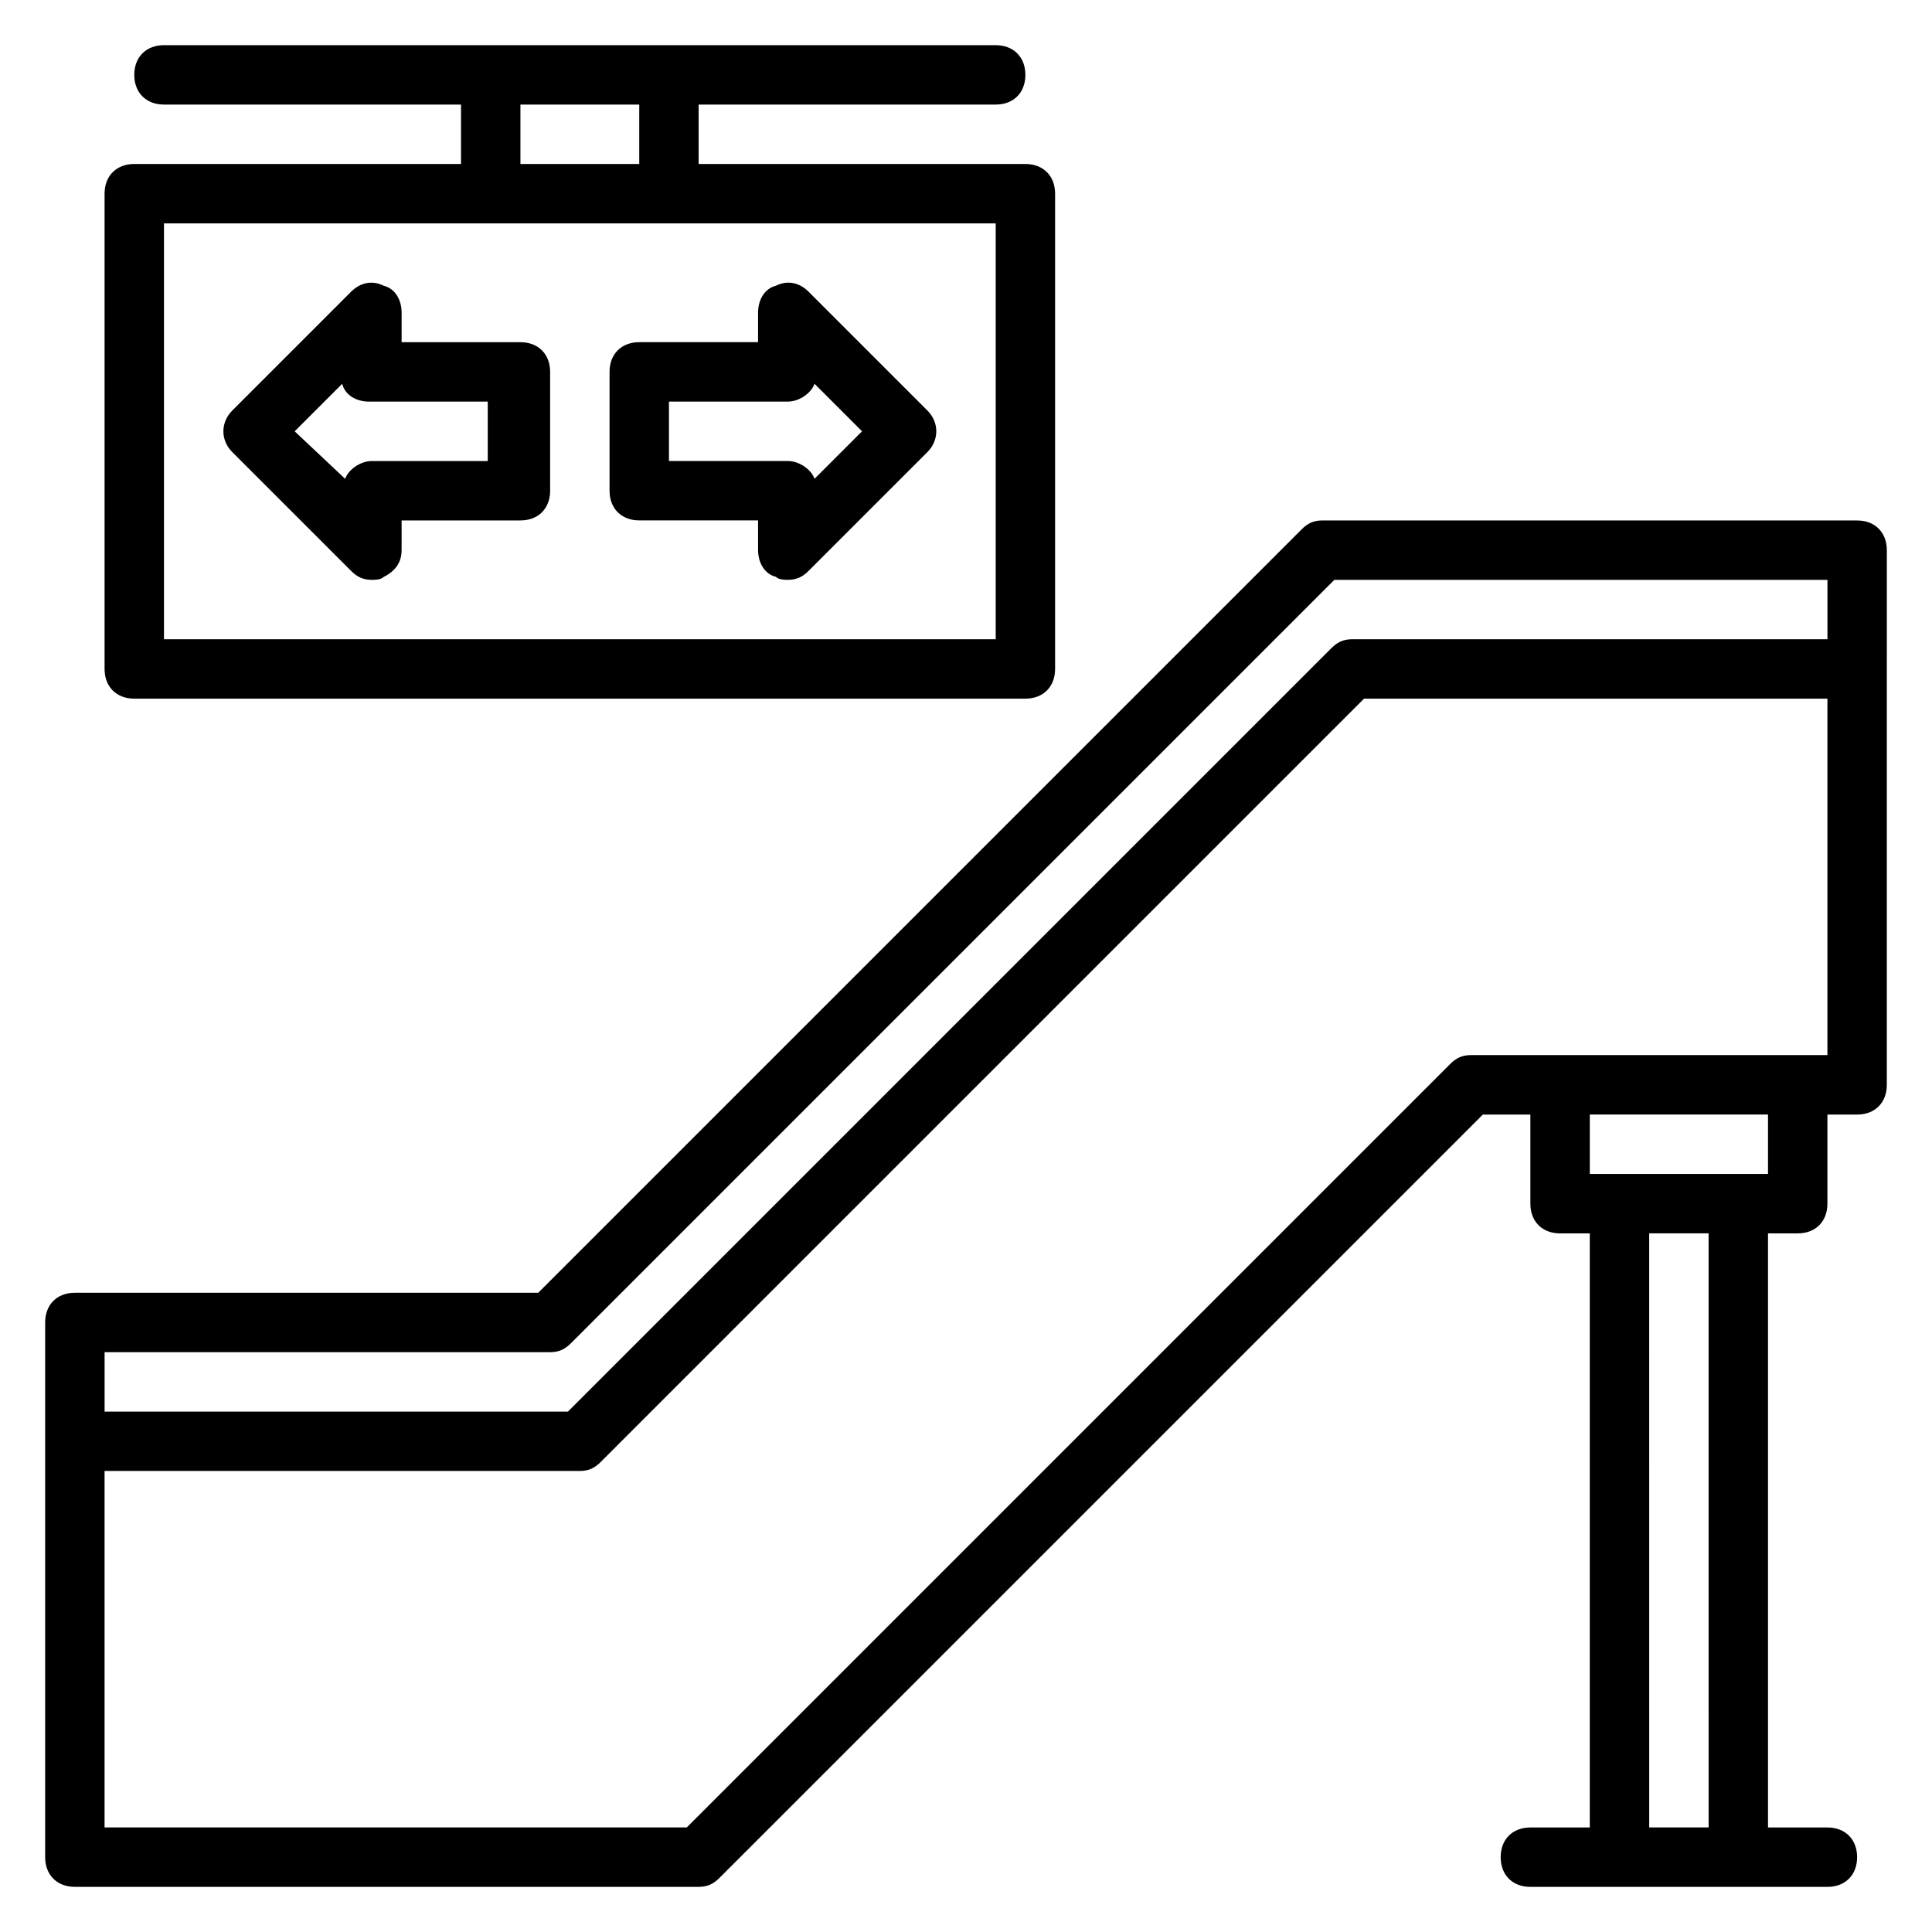 <?xml version="1.0" encoding="UTF-8"?>
<!-- Uploaded to: ICON Repo, www.iconrepo.com, Generator: ICON Repo Mixer Tools -->
<svg fill="#000000" width="800px" height="800px" version="1.1" viewBox="144 144 512 512" xmlns="http://www.w3.org/2000/svg">
 <g>
  <path d="m636.16 281.92h-141.7c-2.363 0-3.938 0.789-5.512 2.363l-202.31 202.31h-122.8c-4.723 0-7.871 3.148-7.871 7.871v141.7c0 4.723 3.148 7.871 7.871 7.871h165.31c2.363 0 3.938-0.789 5.512-2.363l202.31-202.3h12.594v23.617c0 4.723 3.148 7.871 7.871 7.871h7.871v157.44h-15.742c-4.723 0-7.871 3.148-7.871 7.871s3.148 7.871 7.871 7.871h78.719c4.723 0 7.871-3.148 7.871-7.871s-3.148-7.871-7.871-7.871h-15.742v-157.44h7.871c4.723 0 7.871-3.148 7.871-7.871v-23.617h7.871c4.723 0 7.871-3.148 7.871-7.871l0.004-141.7c0-4.723-3.148-7.871-7.871-7.871zm-346.37 220.42c2.363 0 3.938-0.789 5.512-2.363l202.31-202.31h130.68v15.742h-125.95c-2.363 0-3.938 0.789-5.512 2.363l-202.31 202.31h-122.8v-15.742zm307.01 125.95h-15.742l-0.004-157.44h15.742zm15.742-173.19h-47.23v-15.742h47.23zm-78.719-31.488c-2.363 0-3.938 0.789-5.512 2.363l-202.31 202.31h-154.29v-94.465h125.95c2.363 0 3.938-0.789 5.512-2.363l202.31-202.31h122.8v94.465z"/>
  <path d="m179.58 329.15h236.16c4.723 0 7.871-3.148 7.871-7.871v-125.95c0-4.723-3.148-7.871-7.871-7.871h-86.594v-15.742h78.719c4.723 0 7.871-3.148 7.871-7.871s-3.148-7.871-7.871-7.871l-220.41-0.004c-4.723 0-7.871 3.148-7.871 7.871 0 4.723 3.148 7.871 7.871 7.871h78.719v15.742l-86.59 0.004c-4.723 0-7.871 3.148-7.871 7.871v125.95c0 4.723 3.148 7.871 7.871 7.871zm102.34-157.44h31.488v15.742h-31.488zm-94.465 31.488h220.42v110.21h-220.42z"/>
  <path d="m281.92 234.69h-31.488v-7.871c0-3.148-1.574-6.297-4.723-7.086-3.148-1.574-6.297-0.789-8.66 1.574l-31.488 31.488c-3.148 3.148-3.148 7.871 0 11.02l31.488 31.488c1.574 1.574 3.148 2.363 5.512 2.363 0.789 0 2.363 0 3.148-0.789 3.148-1.574 4.723-3.938 4.723-7.086v-7.871h31.488c4.723 0 7.871-3.148 7.871-7.871v-31.488c0-4.723-3.148-7.871-7.871-7.871zm-7.871 31.488h-31.488c-3.148 0-6.297 2.363-7.086 4.723l-13.383-12.598 12.594-12.594c0.789 3.148 3.938 4.723 7.086 4.723h31.488v15.746z"/>
  <path d="m358.28 221.3c-2.363-2.363-5.512-3.148-8.66-1.574-3.148 0.785-4.723 3.934-4.723 7.082v7.871h-31.488c-4.723 0-7.871 3.148-7.871 7.871v31.488c0 4.723 3.148 7.871 7.871 7.871h31.488v7.871c0 3.148 1.574 6.297 4.723 7.086 0.789 0.793 2.363 0.793 3.148 0.793 2.363 0 3.938-0.789 5.512-2.363l31.488-31.488c3.148-3.148 3.148-7.871 0-11.02zm1.574 49.594c-0.789-2.363-3.938-4.723-7.086-4.723h-31.488v-15.742h31.488c3.148 0 6.297-2.363 7.086-4.723l12.594 12.594z"/>
 </g>
</svg>
